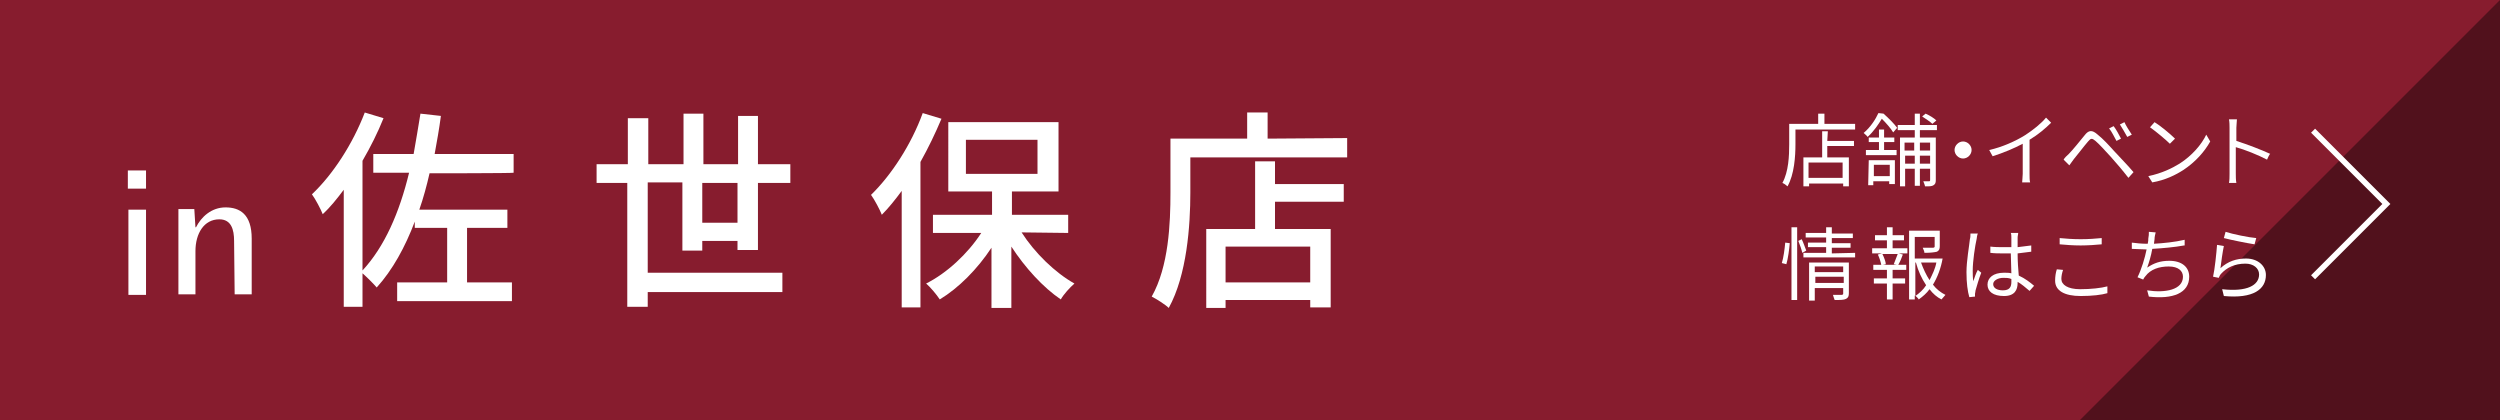 <?xml version="1.0" encoding="utf-8"?>
<!-- Generator: Adobe Illustrator 27.2.0, SVG Export Plug-In . SVG Version: 6.00 Build 0)  -->
<svg version="1.1" id="レイヤー_1" xmlns="http://www.w3.org/2000/svg" xmlns:xlink="http://www.w3.org/1999/xlink" x="0px"
	 y="0px" width="440px" height="74px" viewBox="0 0 440 74" style="enable-background:new 0 0 440 74;" xml:space="preserve">
<style type="text/css">
	.st0{fill:#871C2E;}
	.st1{opacity:0.4;enable-background:new    ;}
	.st2{fill:#FFFFFF;}
	.st3{fill:none;stroke:#FFFFFF;stroke-miterlimit:10;}
</style>
<g>
	<g id="uuid-acf8aa89-4c53-4b19-a8ac-ca5603261fff">
		<g id="uuid-df59472b-8f37-4e5c-a898-5d2ad8a9432d">
			<rect y="0" class="st0" width="440" height="74"/>
			<polygon class="st1" points="440,0 440,74 366,74 			"/>
			<path class="st2" d="M25.7,33.2h-3.2V30h3.2V33.2z M25.7,51.9h-3.1v-15h3.1V51.9z"/>
			<path class="st2" d="M41.2,42.4c0-2-0.5-3.8-2.6-3.8c-2.7,0-4.2,2.5-4.2,5.6v7.6h-3v-15h2.8l0.2,3.2h0.1c0.9-1.8,2.7-3.5,5.2-3.5
				s4.6,1.2,4.6,5.5v9.8h-3L41.2,42.4L41.2,42.4z"/>
			<path class="st2" d="M75.6,30.5c-0.5,2.2-1.1,4.4-1.8,6.4h15.5v3.2h-7.1v9.6h7.9V53H69.9v-3.3h8.8v-9.6H73V39
				c-1.7,4.5-3.9,8.5-6.7,11.6c-0.5-0.6-1.7-1.8-2.5-2.5V54h-3.3V33.4c-1.2,1.6-2.4,3.1-3.7,4.3c-0.3-0.8-1.3-2.7-1.9-3.5
				c3.7-3.5,7.2-8.9,9.3-14.4l3.3,1c-1,2.5-2.3,5.1-3.7,7.5v19.3c3.9-4.2,6.5-10.2,8.2-17.2h-6.3v-3.3h7.1c0.4-2.3,0.8-4.6,1.2-7.1
				l3.6,0.4c-0.3,2.3-0.7,4.5-1.1,6.7h13.9v3.3C90.2,30.5,75.6,30.5,75.6,30.5z"/>
			<path class="st2" d="M129.8,44v-1.6h-6.2v1.7h-3.5v-12H114V48h23.7v3.4H114V54h-3.6V32.2H105v-3.3h5.5v-8.1h3.6v8.1h6.2V20h3.5
				v8.9h6.1v-8.5h3.5v8.5h5.7v3.3h-5.7V44H129.8L129.8,44z M129.8,39.2v-7h-6.2v7H129.8z"/>
			<path class="st2" d="M165.7,20.9c-1.1,2.6-2.3,5.1-3.7,7.6v25.6h-3.3V33.6c-1.1,1.5-2.3,3-3.5,4.2c-0.3-0.8-1.3-2.7-1.9-3.5
				c3.6-3.5,7.1-8.9,9.1-14.4L165.7,20.9L165.7,20.9z M179.8,40.9c2.3,3.6,5.9,7.1,9.3,9c-0.8,0.7-1.9,1.9-2.4,2.8
				c-3.1-2.1-6.3-5.6-8.7-9.3v10.8h-3.5V43.6c-2.5,3.8-5.8,7.1-9.1,9.1c-0.6-0.9-1.6-2.1-2.4-2.8c3.6-1.8,7.3-5.2,9.7-8.9h-8.5v-3.2
				h10.4v-4.1h-7.7V21.5h19.4v12.2h-8.2v4.1h9.9V41L179.8,40.9L179.8,40.9z M170,30.6h12.6v-6H170C170,24.5,170,30.6,170,30.6z"/>
			<path class="st2" d="M237.1,24.3v3.4h-27.6v6.2c0,5.8-0.6,14.5-3.8,20.3c-0.6-0.6-2.2-1.6-3-2c3-5.3,3.3-12.9,3.3-18.3v-9.5h13.5
				v-4.6h3.6v4.6L237.1,24.3L237.1,24.3z M224.4,32.4h12.1v3.1h-12.1v4.8h9.8v13.8h-3.6v-1.3h-14.9v1.4h-3.4V40.3h8.6V28.4h3.5
				L224.4,32.4L224.4,32.4z M230.6,43.4h-14.9v6.3h14.9V43.4z"/>
			<path class="st2" d="M326.5,21.8v1H316v2.6c0,2.1-0.2,5.3-1.4,7.4c-0.2-0.2-0.6-0.5-0.9-0.6c1.1-2,1.2-4.8,1.2-6.8v-3.6h5.1V20
				h1.1v1.8H326.5z M321.6,24.8h4.7v0.9h-4.7v2h3.8v5.1h-1v-0.5h-6v0.5h-1v-5.1h3.3v-4.6h1L321.6,24.8L321.6,24.8z M324.3,28.6h-6
				v2.7h6V28.6z"/>
			<path class="st2" d="M331.5,20c0.9,0.8,1.9,1.8,2.4,2.5l-0.7,0.8c-0.4-0.7-1.3-1.7-2-2.4c-0.6,1-1.4,2.2-2.5,3.2
				c-0.1-0.2-0.5-0.5-0.7-0.7c1.2-1,2.1-2.4,2.6-3.5L331.5,20L331.5,20z M331.6,26.4h2.2v0.9h-5.4v-0.9h2.3V25h-1.8v-0.8h1.8v-1.4
				h0.9v1.4h1.8V25h-1.8V26.4z M328.9,28.2h4.6v4.2h-1v-0.5h-2.8v0.7h-0.9L328.9,28.2L328.9,28.2z M329.8,29v2h2.8v-2H329.8z
				 M337.9,22.9v1.3h2.8v7.5c0,0.5-0.1,0.7-0.4,0.9s-0.7,0.2-1.5,0.2c0-0.2-0.2-0.6-0.3-0.9c0.5,0,0.9,0,1,0s0.2,0,0.2-0.2v-2h-1.8
				v3H337v-3h-1.7v3.1h-0.9v-8.6h2.6v-1.3h-3V22h3v-2h0.9v2h3v0.9L337.9,22.9L337.9,22.9z M335.2,25.1v1.4h1.7v-1.4H335.2z
				 M337,28.8v-1.4h-1.7v1.4H337z M337.9,25.1v1.4h1.8v-1.4H337.9z M339.7,28.8v-1.4h-1.8v1.4H339.7z M340.1,21.8
				c-0.4-0.4-1.2-0.9-1.8-1.3l0.6-0.5c0.7,0.3,1.5,0.8,1.9,1.2L340.1,21.8z"/>
			<path class="st2" d="M345.5,24.9c0.8,0,1.5,0.7,1.5,1.5s-0.7,1.5-1.5,1.5s-1.5-0.7-1.5-1.5S344.7,24.9,345.5,24.9z"/>
			<path class="st2" d="M361,21.6c-1,1-2.3,2.1-3.8,3v6c0,0.5,0,1.2,0.1,1.5h-1.4c0-0.3,0.1-1,0.1-1.5v-5.3
				c-1.5,0.8-3.4,1.6-5.3,2.2l-0.6-1.1c2.3-0.5,4.7-1.6,6.3-2.6c1.4-0.9,2.9-2.1,3.7-3.1L361,21.6L361,21.6z"/>
			<path class="st2" d="M364.1,27.1c0.7-0.7,1.9-2.2,2.8-3.3c0.7-0.9,1.3-1,2.3-0.1c0.9,0.7,2,1.9,2.9,2.9s2.4,2.5,3.4,3.7l-0.9,1
				c-1-1.3-2.2-2.7-3.1-3.7c-1-1.1-2.1-2.3-2.7-2.8s-0.8-0.5-1.3,0.1c-0.7,0.8-1.9,2.4-2.5,3.1c-0.3,0.4-0.6,0.8-0.8,1.1l-1-1
				C363.4,27.7,363.7,27.5,364.1,27.1z M373.3,24.4l-0.8,0.4c-0.4-0.7-0.8-1.6-1.3-2.2l0.8-0.4C372.4,22.7,373,23.8,373.3,24.4
				L373.3,24.4z M375.2,23.7l-0.8,0.4c-0.4-0.7-0.9-1.6-1.3-2.2l0.8-0.4C374.1,22,374.8,23.1,375.2,23.7z"/>
			<path class="st2" d="M383.6,28.8c2.2-1.4,3.9-3.4,4.7-5.1l0.7,1.2c-1,1.8-2.6,3.6-4.7,5c-1.4,0.9-3.2,1.8-5.5,2.2l-0.7-1.1
				C380.5,30.5,382.3,29.6,383.6,28.8L383.6,28.8z M382.8,24.4l-0.9,0.9c-0.7-0.7-2.5-2.2-3.5-2.9l0.8-0.9
				C380.2,22.1,382,23.6,382.8,24.4z"/>
			<path class="st2" d="M399,28.1c-1.5-0.8-4-1.8-5.5-2.2v4.6c0,0.5,0,1.2,0.1,1.7h-1.3c0.1-0.5,0.1-1.1,0.1-1.6v-8.1
				c0-0.4,0-1-0.1-1.5h1.4c0,0.4-0.1,1-0.1,1.5v2.3c1.9,0.6,4.5,1.6,6,2.3C399.5,26.9,399,28.1,399,28.1z"/>
			<path class="st2" d="M313.6,46.3c0.3-0.9,0.5-2.5,0.6-3.6l0.8,0.1c-0.1,1.1-0.3,2.7-0.6,3.7L313.6,46.3z M315.3,40h1v12.8h-1V40z
				 M317.1,42.1c0.3,0.6,0.6,1.5,0.8,2l-0.7,0.4c-0.1-0.5-0.4-1.4-0.7-2.1L317.1,42.1L317.1,42.1z M326.5,44.5v0.8h-9.1v-0.8h4v-1
				h-3.2v-0.8h3.2v-0.9h-3.6V41h3.6v-1h1v1.1h3.7v0.8h-3.7v0.9h3.3v0.8h-3.3v1L326.5,44.5L326.5,44.5z M325.4,51.6
				c0,0.5-0.1,0.8-0.5,1s-1,0.2-2,0.2c-0.1-0.2-0.2-0.6-0.3-0.9c0.7,0,1.4,0,1.5,0c0.2,0,0.3-0.1,0.3-0.2v-1h-5v2.2h-1v-6.7h7V51.6
				L325.4,51.6z M319.4,46.9v1h5v-1H319.4z M324.5,49.8v-1.1h-5v1.1H324.5z"/>
			<path class="st2" d="M333.1,43.7h2.6v0.9h-1.5l0.7,0.2c-0.2,0.6-0.5,1.3-0.8,1.8h1.4v0.9h-2.4V49h2.2v0.9h-2.2v2.8h-1v-2.8h-2.3
				V49h2.3v-1.5h-2.4v-0.9h1.4c-0.1-0.5-0.3-1.2-0.6-1.8l0.7-0.2h-1.7v-0.9h2.6v-1.4H330v-0.9h2.1V40h1v1.4h2v0.9h-2V43.7
				L333.1,43.7z M333.3,46.5c0.2-0.5,0.5-1.3,0.7-1.8h-2.7c0.3,0.6,0.6,1.4,0.6,1.8l-0.5,0.1h2.4L333.3,46.5L333.3,46.5z
				 M341.9,45.5c-0.3,1.7-0.9,3.3-1.7,4.6c0.6,0.8,1.4,1.4,2.2,1.8c-0.2,0.2-0.5,0.6-0.7,0.8c-0.8-0.4-1.5-1-2.1-1.8
				c-0.5,0.7-1.2,1.3-1.9,1.8c-0.1-0.2-0.4-0.5-0.7-0.7v0.7h-1V40.6h5.4v2.7c0,0.5-0.1,0.8-0.5,1c-0.4,0.1-1.1,0.2-2.2,0.2
				c0-0.3-0.2-0.6-0.3-0.9c0.9,0,1.6,0,1.8,0c0.2,0,0.3-0.1,0.3-0.2v-1.7H337v3.8h4h0.2L341.9,45.5L341.9,45.5z M337.1,52.1
				c0.7-0.5,1.4-1.1,1.9-1.9c-0.8-1.2-1.4-2.5-1.8-4h-0.1V52.1L337.1,52.1z M338.1,46.2c0.4,1.1,0.9,2.2,1.5,3.1c0.5-1,1-2,1.2-3.1
				H338.1z"/>
			<path class="st2" d="M348.1,41.1c-0.1,0.2-0.2,0.7-0.2,0.9c-0.3,1.3-0.7,4-0.7,5.6c0,0.7,0,1.2,0.1,1.9c0.2-0.6,0.5-1.5,0.8-2
				l0.6,0.5c-0.4,1-0.8,2.4-1,3.1c0,0.2-0.1,0.5-0.1,0.6s0,0.3,0,0.5l-1,0.1c-0.3-1-0.5-2.5-0.5-4.4c0-2,0.5-4.7,0.6-5.8
				c0.1-0.3,0.1-0.7,0.1-1L348.1,41.1L348.1,41.1z M357.2,51.2c-0.7-0.6-1.4-1.2-2.1-1.6v0.2c0,1.2-0.5,2.3-2.4,2.3s-2.9-0.8-2.9-2
				s1-2.1,2.9-2.1c0.5,0,0.9,0,1.3,0.1c0-1.1-0.1-2.4-0.1-3.5c-0.5,0-0.9,0-1.3,0c-0.8,0-1.5,0-2.3-0.1v-1.1
				c0.8,0.1,1.5,0.1,2.4,0.1c0.4,0,0.9,0,1.3,0v-1.7c0-0.2,0-0.6-0.1-0.8h1.3c0,0.3-0.1,0.5-0.1,0.8c0,0.4,0,1,0,1.7
				c0.8-0.1,1.6-0.2,2.4-0.3v1.1c-0.8,0.1-1.6,0.2-2.4,0.3c0,1.4,0.1,2.8,0.2,3.9c1.1,0.5,2,1.2,2.7,1.8L357.2,51.2L357.2,51.2z
				 M354,49.1c-0.5-0.2-0.9-0.2-1.4-0.2c-1,0-1.8,0.5-1.8,1.1c0,0.7,0.7,1.1,1.7,1.1c1.2,0,1.5-0.6,1.5-1.5
				C354,49.4,354,49.3,354,49.1L354,49.1z"/>
			<path class="st2" d="M363.1,47.5c-0.2,0.6-0.3,1.1-0.3,1.6c0,1,1.1,1.8,3.3,1.8c1.9,0,3.7-0.2,4.8-0.5v1.2
				c-1,0.3-2.7,0.5-4.7,0.5c-2.8,0-4.5-0.9-4.5-2.7c0-0.7,0.1-1.4,0.3-2L363.1,47.5L363.1,47.5z M362.5,41.9c1,0.1,2.3,0.2,3.7,0.2
				s2.7-0.1,3.7-0.2V43c-0.9,0.1-2.5,0.2-3.7,0.2c-1.4,0-2.6-0.1-3.7-0.2V41.9z"/>
			<path class="st2" d="M384.4,43.2c-1.6,0.3-3.8,0.5-5.6,0.6c-0.2,1.2-0.6,2.5-0.9,3.3c1.2-0.8,2.3-1.2,3.9-1.2
				c2.2,0,3.5,1.1,3.5,2.8c0,2.9-2.9,4-7.1,3.5l-0.3-1.1c3.2,0.5,6.3-0.1,6.3-2.4c0-1-0.8-1.8-2.5-1.8s-3.2,0.5-4.1,1.7
				c-0.2,0.2-0.3,0.4-0.4,0.6l-1-0.4c0.7-1.4,1.3-3.4,1.6-4.9l0,0c-0.9,0-1.8-0.1-2.6-0.1v-1.1c0.7,0.1,1.8,0.2,2.6,0.2h0.2
				c0.1-0.4,0.1-0.7,0.1-0.9c0.1-0.5,0.1-0.8,0.1-1.2l1.2,0.1c-0.1,0.4-0.2,0.8-0.2,1.2c0,0.2-0.1,0.5-0.1,0.8
				c1.7-0.1,3.7-0.3,5.4-0.7v1H384.4z"/>
			<path class="st2" d="M390.8,47.2c1.3-1.2,2.8-1.7,4.5-1.7c2.1,0,3.5,1.3,3.5,2.9c0,2.5-2.2,4.2-7.4,3.7l-0.3-1.2
				c4.4,0.5,6.5-0.7,6.5-2.6c0-1.1-1-1.9-2.4-1.9c-1.9,0-3.3,0.7-4.3,1.8c-0.2,0.2-0.3,0.5-0.4,0.7l-1-0.2c0.3-1.3,0.6-4.2,0.7-5.6
				l1.2,0.2C391.2,44.2,390.9,46.3,390.8,47.2L390.8,47.2z M391.7,40.8c1.2,0.4,4.1,1,5.4,1.1l-0.3,1.1c-1.3-0.2-4.3-0.8-5.4-1.1
				L391.7,40.8L391.7,40.8z"/>
			<polyline class="st3" points="407.1,23 420,35.9 407.1,48.8 			"/>
		</g>
	</g>
</g>
</svg>

